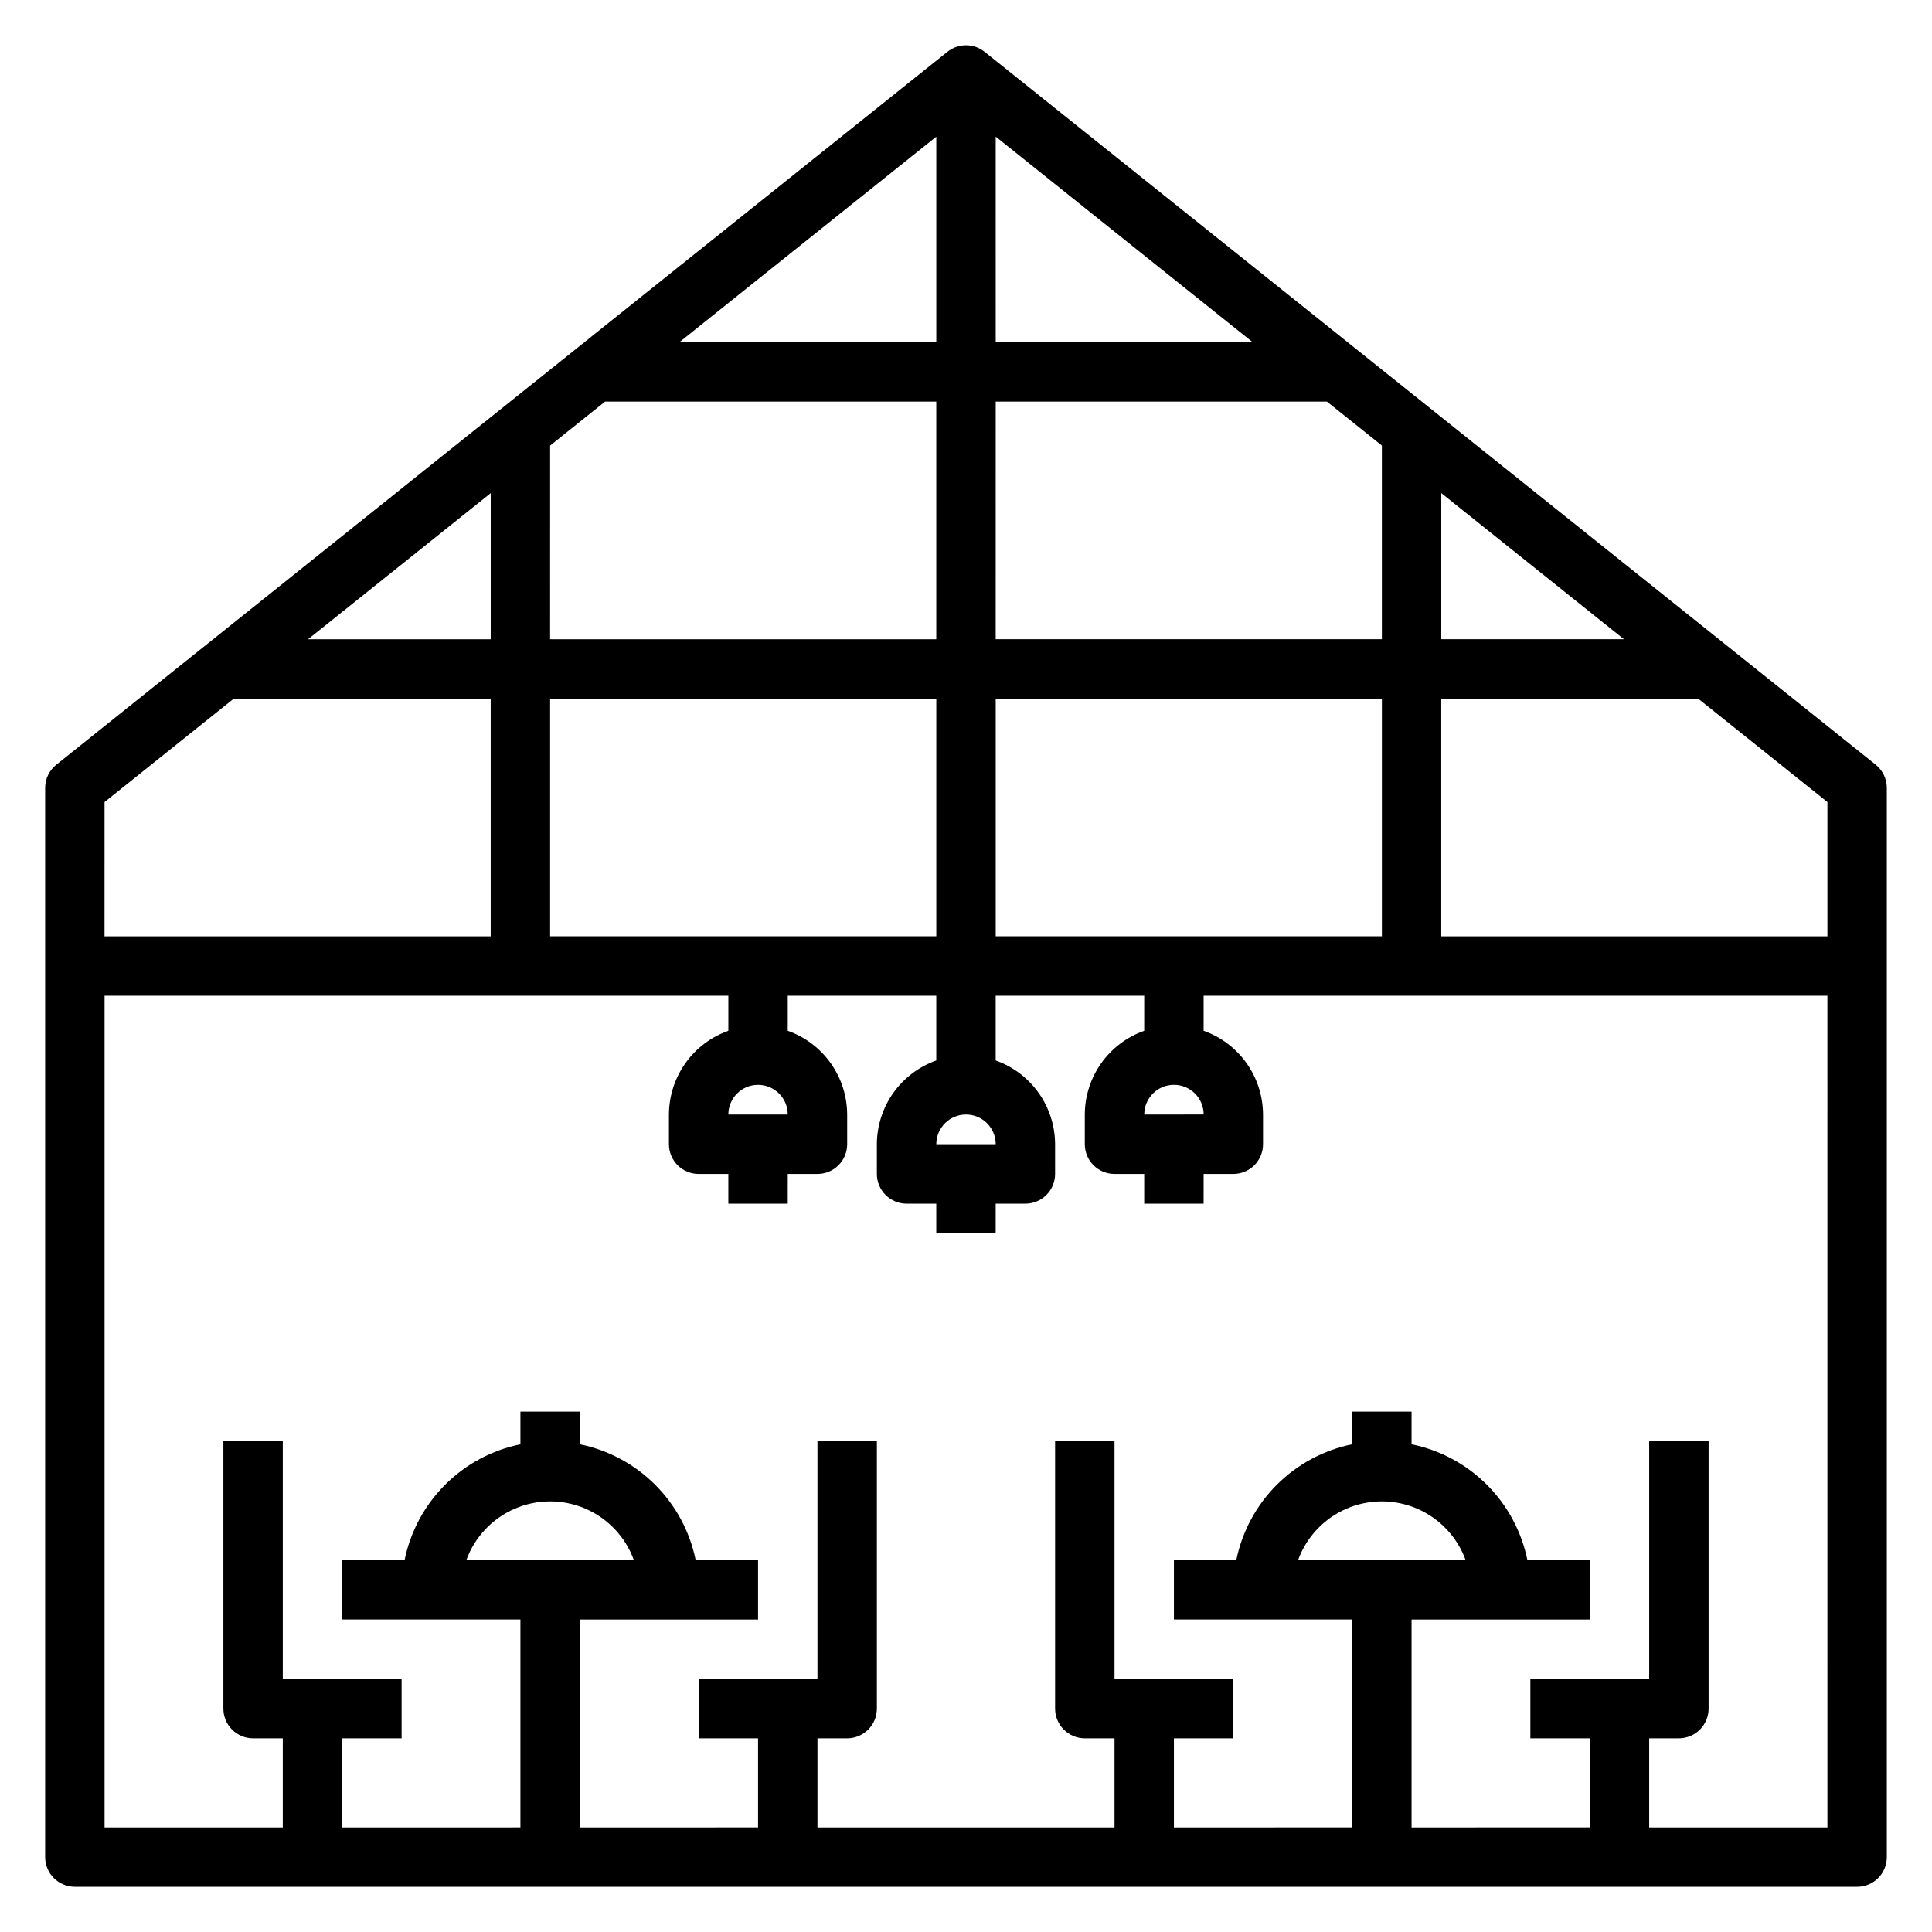 <?xml version="1.0" encoding="UTF-8"?>
<!-- Uploaded to: ICON Repo, www.iconrepo.com, Generator: ICON Repo Mixer Tools -->
<svg fill="#000000" width="800px" height="800px" version="1.1" viewBox="144 144 512 512" xmlns="http://www.w3.org/2000/svg">
 <path d="m641.04 346.62-236.16-188.93v0.004c-2.859-2.262-6.898-2.262-9.762 0l-236.16 188.93v-0.004c-1.879 1.484-2.981 3.746-2.992 6.141v283.39c0 2.086 0.832 4.09 2.305 5.566 1.477 1.477 3.481 2.305 5.566 2.305h472.32c2.086 0 4.09-0.828 5.566-2.305 1.477-1.477 2.305-3.481 2.305-5.566v-283.39c-0.012-2.394-1.113-4.656-2.992-6.141zm-115.09-71.949 48.414 38.73h-48.414zm-118.08-94.465 68.098 54.477h-68.094zm0.004 70.219h87.773l14.562 11.652v51.324h-102.34zm0 78.719h102.34v62.977h-102.34zm55.105 110.21-15.746 0.004c0-4.348 3.523-7.871 7.871-7.871 4.348 0 7.875 3.523 7.875 7.871zm-62.977 0v0.004c2.086 0 4.09 0.828 5.566 2.305 1.477 1.477 2.305 3.481 2.305 5.566h-15.746c0-4.348 3.527-7.871 7.875-7.871zm-7.875-259.14v54.477h-68.09zm-102.34 81.871 14.562-11.652h87.773v62.977h-102.34zm0 67.066h102.34v62.977h-102.34zm62.977 110.21-15.742 0.004c0-4.348 3.523-7.871 7.871-7.871 4.348 0 7.871 3.523 7.871 7.871zm-78.719-164.68v38.73h-48.414zm-102.34 81.871 34.242-27.398h68.094v62.977h-102.34zm456.58 271.74h-47.234v-23.617h7.871c2.09 0 4.09-0.832 5.566-2.305 1.477-1.477 2.309-3.481 2.309-5.566v-70.852h-15.746v62.977h-31.488v15.742h15.742v23.617l-47.23 0.004v-55.105h47.23l0.004-15.746h-16.531c-1.543-7.562-5.277-14.508-10.734-19.965-5.461-5.457-12.402-9.191-19.969-10.734v-8.66h-15.742v8.66c-7.566 1.543-14.508 5.277-19.969 10.734-5.457 5.457-9.191 12.402-10.734 19.965h-16.531v15.742h47.23v55.105l-47.23 0.004v-23.617h15.742l0.004-15.746h-31.488v-62.977h-15.746v70.852c0 2.086 0.832 4.09 2.309 5.566 1.477 1.473 3.477 2.305 5.566 2.305h7.871v23.617h-78.723v-23.617h7.875c2.086 0 4.09-0.832 5.566-2.305 1.477-1.477 2.305-3.481 2.305-5.566v-70.852h-15.746v62.977h-31.488v15.742h15.742v23.617l-47.227 0.004v-55.105h47.23v-15.746h-16.531c-1.543-7.562-5.277-14.508-10.734-19.965-5.461-5.457-12.402-9.191-19.965-10.734v-8.66h-15.746v8.66c-7.562 1.543-14.508 5.277-19.965 10.734-5.461 5.457-9.191 12.402-10.734 19.965h-16.531v15.742h47.23v55.105l-47.23 0.004v-23.617h15.742v-15.746h-31.488v-62.977h-15.742v70.852c0 2.086 0.828 4.09 2.305 5.566 1.477 1.473 3.477 2.305 5.566 2.305h7.871v23.617h-47.23v-220.42h165.31v9.289c-4.594 1.625-8.574 4.629-11.391 8.602-2.82 3.977-4.34 8.723-4.356 13.598v7.871c0 2.09 0.832 4.09 2.305 5.566 1.477 1.477 3.481 2.305 5.566 2.305h7.871v7.871h15.742l0.004-7.871h7.871c2.09 0 4.09-0.828 5.566-2.305s2.309-3.477 2.309-5.566v-7.871c-0.016-4.875-1.535-9.621-4.356-13.598-2.816-3.973-6.797-6.977-11.391-8.602v-9.289h39.359v17.16c-4.594 1.625-8.57 4.629-11.391 8.605-2.816 3.973-4.34 8.723-4.352 13.594v7.871c0 2.09 0.828 4.09 2.305 5.566 1.477 1.477 3.481 2.309 5.566 2.309h7.871v7.871h15.742l0.004-7.871h7.871c2.09 0 4.09-0.832 5.566-2.309 1.477-1.477 2.305-3.477 2.305-5.566v-7.871c-0.012-4.871-1.531-9.621-4.352-13.594-2.82-3.977-6.797-6.981-11.391-8.605v-17.16h39.359v9.289c-4.594 1.625-8.574 4.629-11.391 8.602-2.82 3.977-4.34 8.723-4.352 13.598v7.871c0 2.09 0.828 4.09 2.305 5.566 1.477 1.477 3.477 2.305 5.566 2.305h7.871v7.871h15.742l0.004-7.871h7.871c2.086 0 4.09-0.828 5.566-2.305 1.477-1.477 2.305-3.477 2.305-5.566v-7.871c-0.016-4.875-1.535-9.621-4.352-13.598-2.82-3.973-6.797-6.977-11.391-8.602v-9.289h165.31zm-140.28-70.852c2.219-6.113 6.863-11.043 12.84-13.625 5.973-2.578 12.746-2.578 18.719 0 5.973 2.582 10.621 7.512 12.84 13.625zm-220.42 0c2.223-6.113 6.867-11.043 12.84-13.625 5.973-2.578 12.746-2.578 18.723 0 5.973 2.582 10.617 7.512 12.836 13.625zm360.7-165.31h-102.34v-62.977h68.094l34.246 27.398z"/>
</svg>